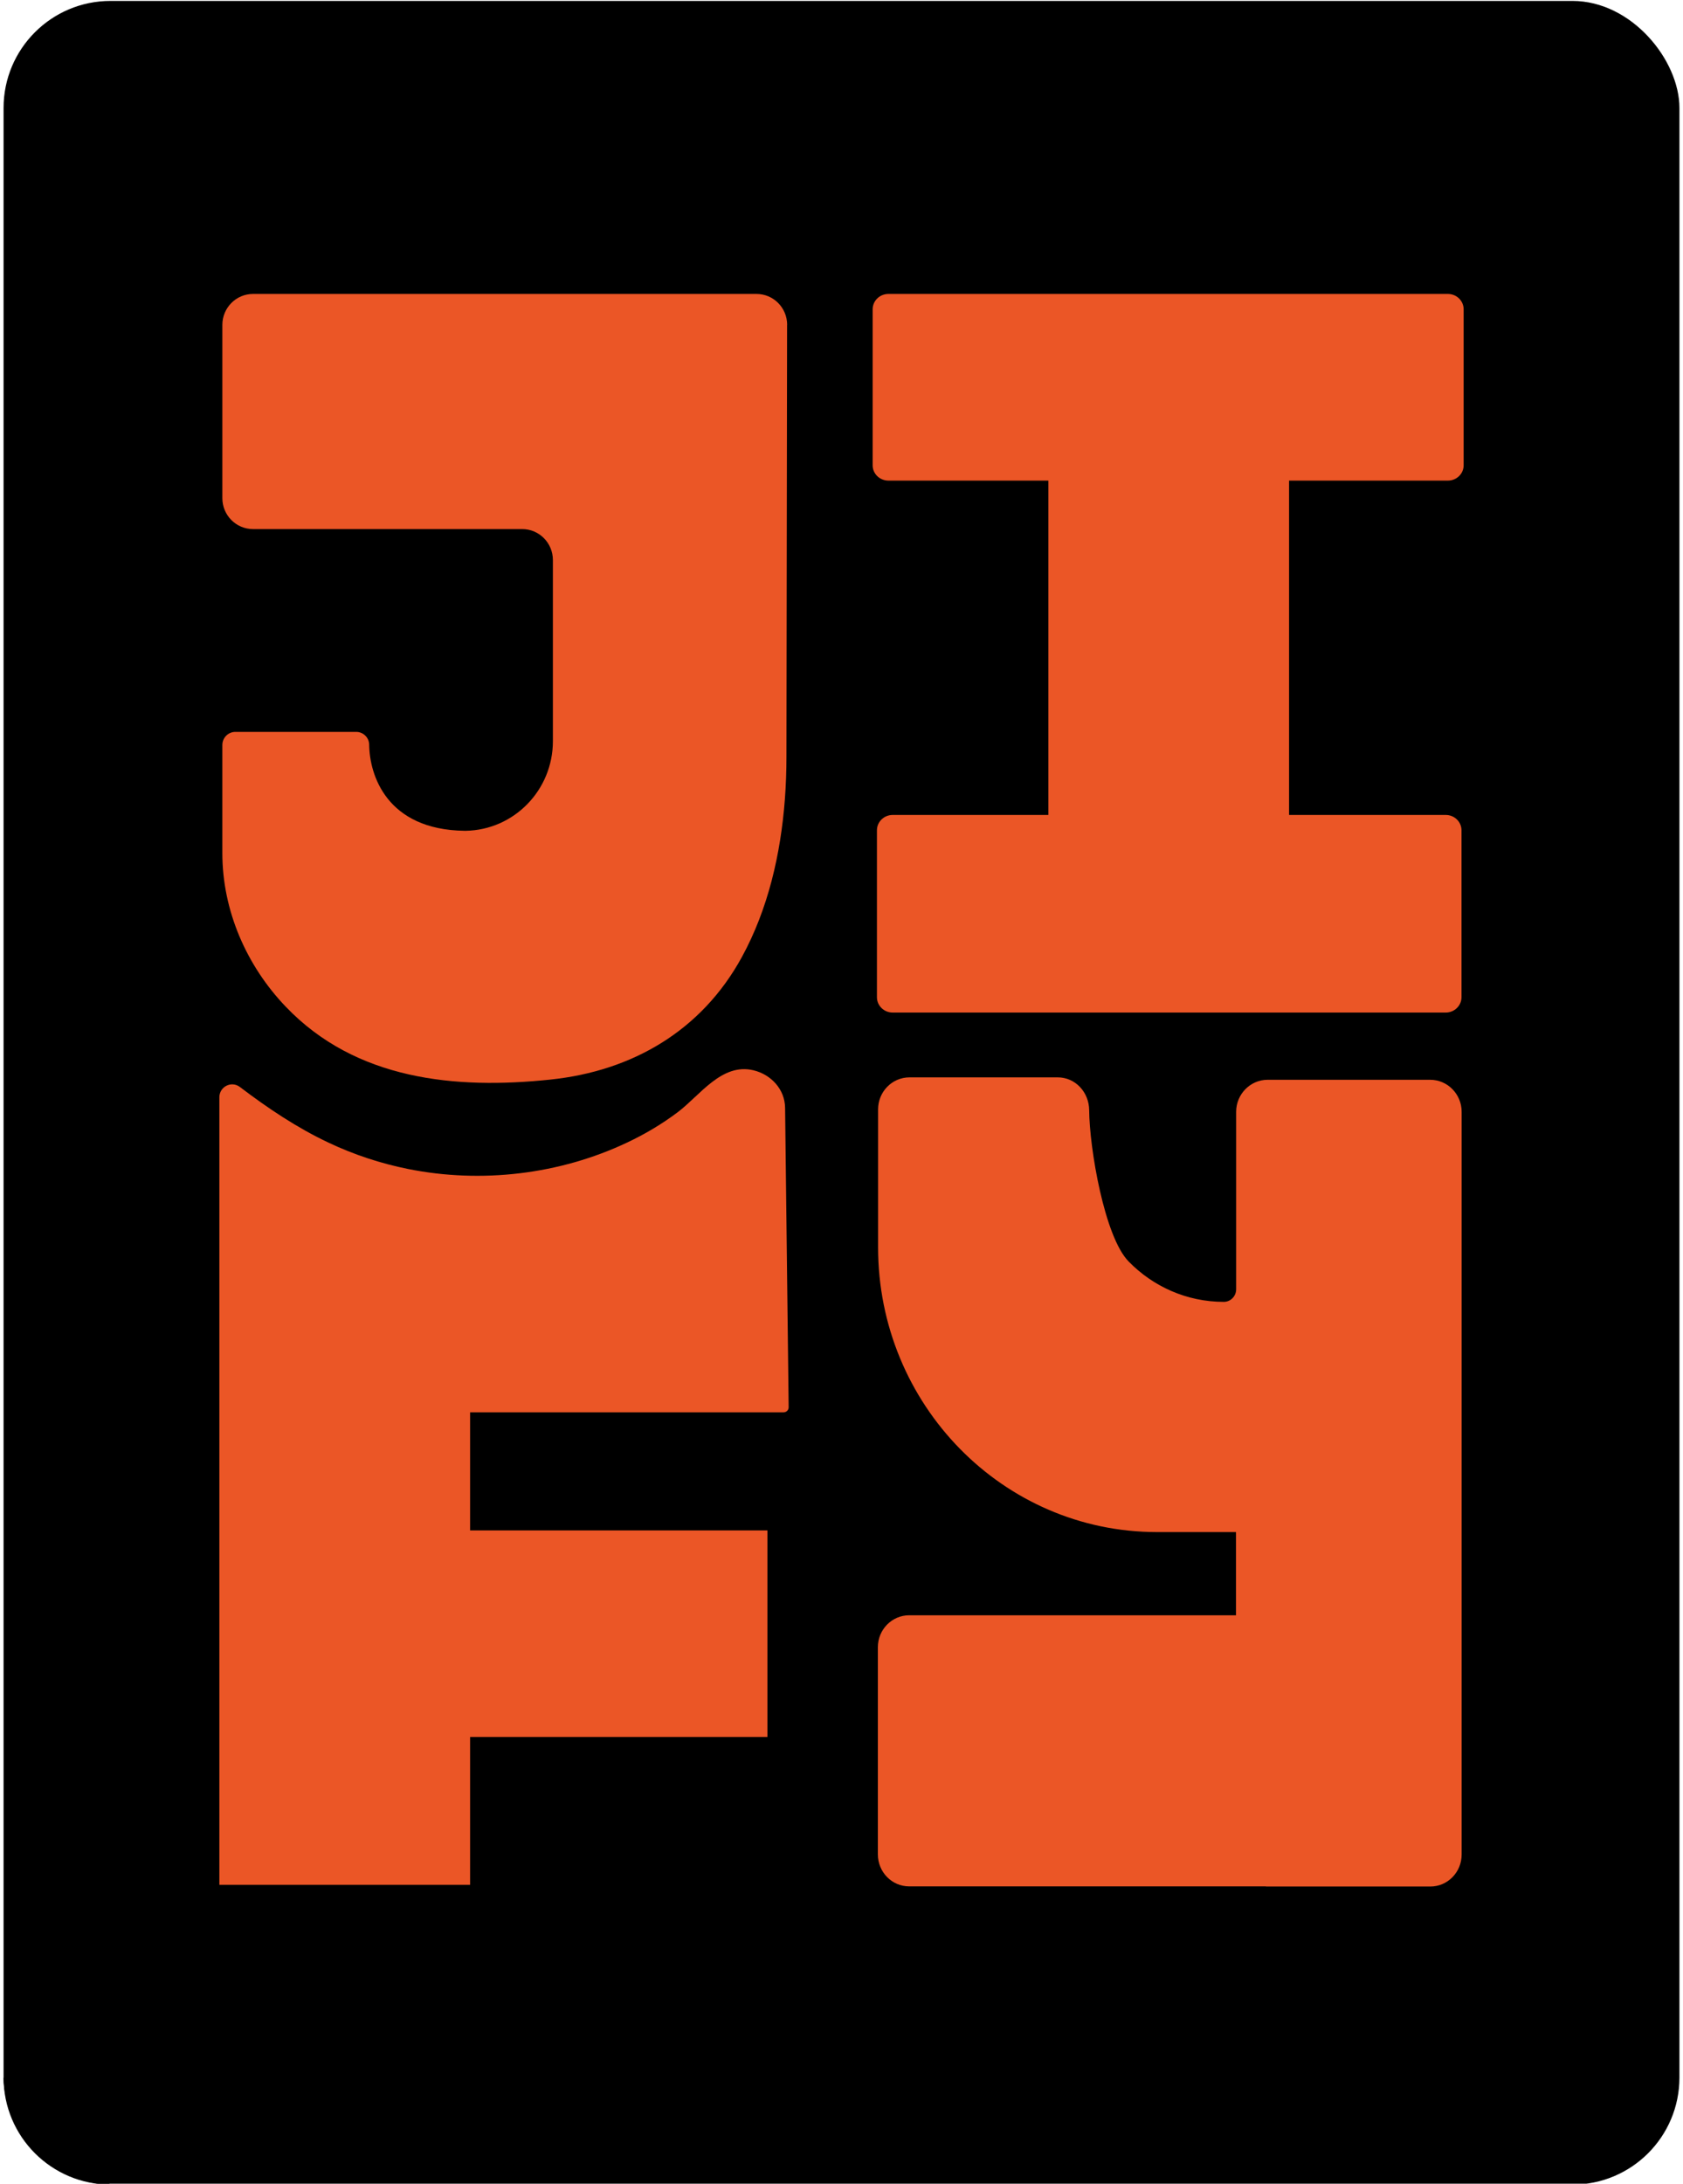<svg viewBox="0 0 236 306" version="1.1" xmlns="http://www.w3.org/2000/svg" data-sanitized-data-name="Layer 1" data-name="Layer 1" id="Layer_1">
  <defs>
    <style>
      .cls-1 {
        fill: #000;
      }

      .cls-1, .cls-2 {
        stroke-width: 0px;
      }

      .cls-2 {
        fill: #eb5626;
      }
    </style>
  </defs>
  <g>
    <rect ry="15" rx="15" height="306" width="235" y=".13" x=".5" class="cls-1"></rect>
    <path d="M15.5,306.13c-8.28,0-15-6.72-15-15" class="cls-1"></path>
  </g>
  <g>
    <path d="M110.38,45.53c0-2.4-1.92-4.34-4.3-4.34H35.48c-2.37,0-4.3,1.94-4.3,4.34v24.27c0,2.4,1.92,4.34,4.3,4.34h37.75c2.37,0,4.3,1.94,4.3,4.34v25.38c0,6.86-5.45,12.45-12.24,12.56h-.14c-10.96-.14-13.34-7.86-13.38-12.06-.01-1-.83-1.8-1.82-1.8h-16.95c-1,0-1.82.82-1.82,1.84v15.15c0,8.06,3.39,15.79,8.91,21.54,9.81,10.24,23.73,11.6,37.11,10.19,11.45-1.2,21.17-6.83,26.82-17.15,3.7-6.76,5.46-14.48,6.04-22.14.15-1.97.22-3.95.22-5.92l.09-60.56Z" class="cls-2"></path>
    <path d="M177.5,264.34h-50.01c-2.43,0-4.39-2.01-4.39-4.49v-29.02c0-2.48,1.97-4.48,4.39-4.48h45.83s0-11.66,0-11.66h-11.08c-21.6,0-39.11-17.87-39.11-39.91v-19.32c0-2.48,1.97-4.49,4.41-4.49h20.78c2.47,0,4.39,2.08,4.41,4.6.03,5.28,2.14,17.76,5.54,21.21,3.41,3.49,8.13,5.65,13.34,5.65h0c.95,0,1.73-.79,1.73-1.76v-24.87c0-2.47,1.98-4.49,4.41-4.49h22.8c2.43,0,4.41,2.01,4.41,4.49v104.07c0,2.49-1.97,4.49-4.39,4.49h-23.04Z" class="cls-2"></path>
    <path d="M65.92,197.91h43.96c.4,0,.72-.33.71-.72,0,0-.5-41.94-.5-41.95-.03-2.61-1.98-4.67-4.43-5.26-4.48-1.07-7.51,3.54-10.65,5.89-2.21,1.66-4.59,3.07-7.08,4.24-9.47,4.48-20.45,5.76-30.71,3.7-3.84-.77-7.6-2.01-11.15-3.69-4.45-2.1-8.52-4.83-12.43-7.8-1.19-.9-2.88-.05-2.88,1.45,0,0,0,43.43,0,43.43v66.92s35.16,0,35.16,0v-20.72s41.69,0,41.69,0v-28.94s-41.69,0-41.69,0v-16.55Z" class="cls-2"></path>
    <path d="M202.73,114.2h-21.97s0-46.85,0-46.85h22.27c1.22,0,2.21-.96,2.21-2.14v-21.87c0-1.19-.99-2.15-2.21-2.15h-78.45c-1.22,0-2.21.96-2.21,2.15v21.87c0,1.18.99,2.14,2.21,2.14h22.43s0,46.85,0,46.85h-21.83c-1.22,0-2.21.96-2.21,2.15v23.39c0,1.19.99,2.15,2.21,2.15h77.55c1.21,0,2.21-.96,2.21-2.15v-23.39c0-1.19-.99-2.15-2.21-2.15Z" class="cls-2"></path>
  </g>
</svg>